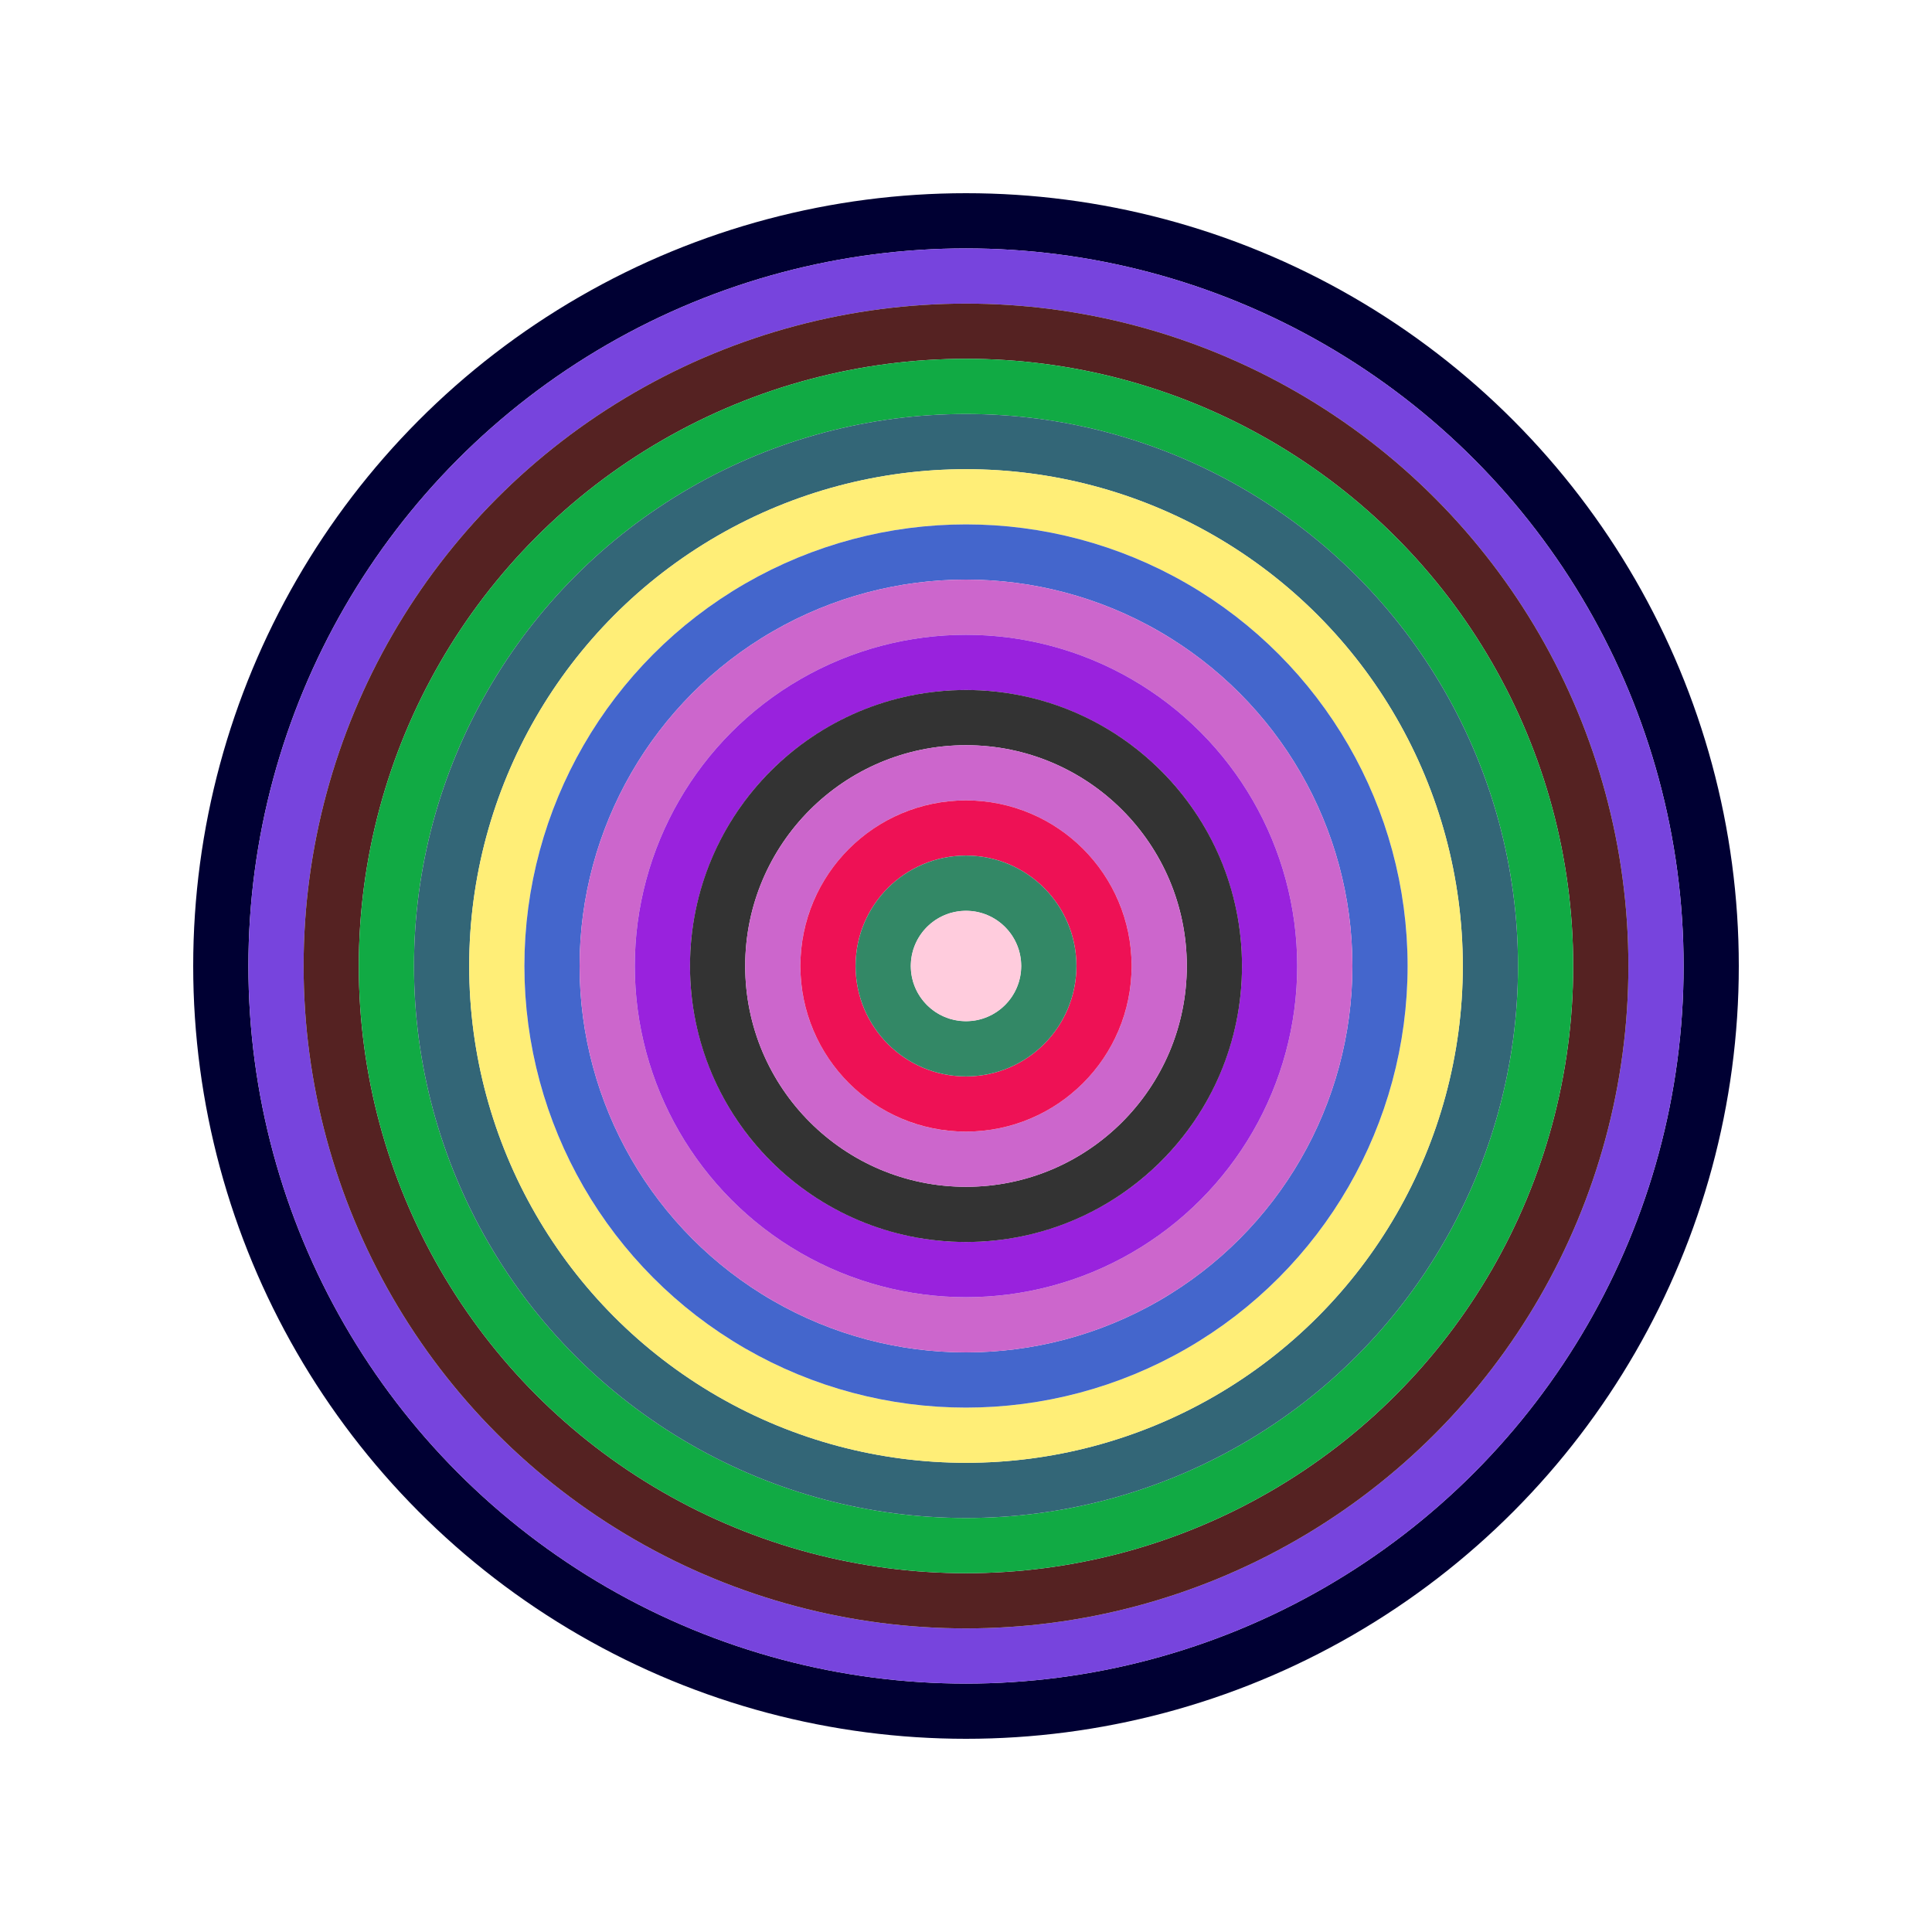 <svg id="0x374D5221a4367fe746cC6C92D333C6ce15386fCD" viewBox="0 0 700 700" xmlns="http://www.w3.org/2000/svg"><style>.a{stroke-width:20;}</style><g class="a" fill="none"><circle cx="350" cy="350" r="270" stroke="#003"></circle><circle cx="350" cy="350" r="250" stroke="#74D"></circle><circle cx="350" cy="350" r="230" stroke="#522"></circle><circle cx="350" cy="350" r="210" stroke="#1a4"></circle><circle cx="350" cy="350" r="190" stroke="#367"></circle><circle cx="350" cy="350" r="170" stroke="#fe7"></circle><circle cx="350" cy="350" r="150" stroke="#46c"></circle><circle cx="350" cy="350" r="130" stroke="#C6C"></circle><circle cx="350" cy="350" r="110" stroke="#92D"></circle><circle cx="350" cy="350" r="90" stroke="#333"></circle><circle cx="350" cy="350" r="70" stroke="#C6c"></circle><circle cx="350" cy="350" r="50" stroke="#e15"></circle><circle cx="350" cy="350" r="30" stroke="#386"></circle><circle cx="350" cy="350" r="10" stroke="#fCD"></circle></g></svg>
